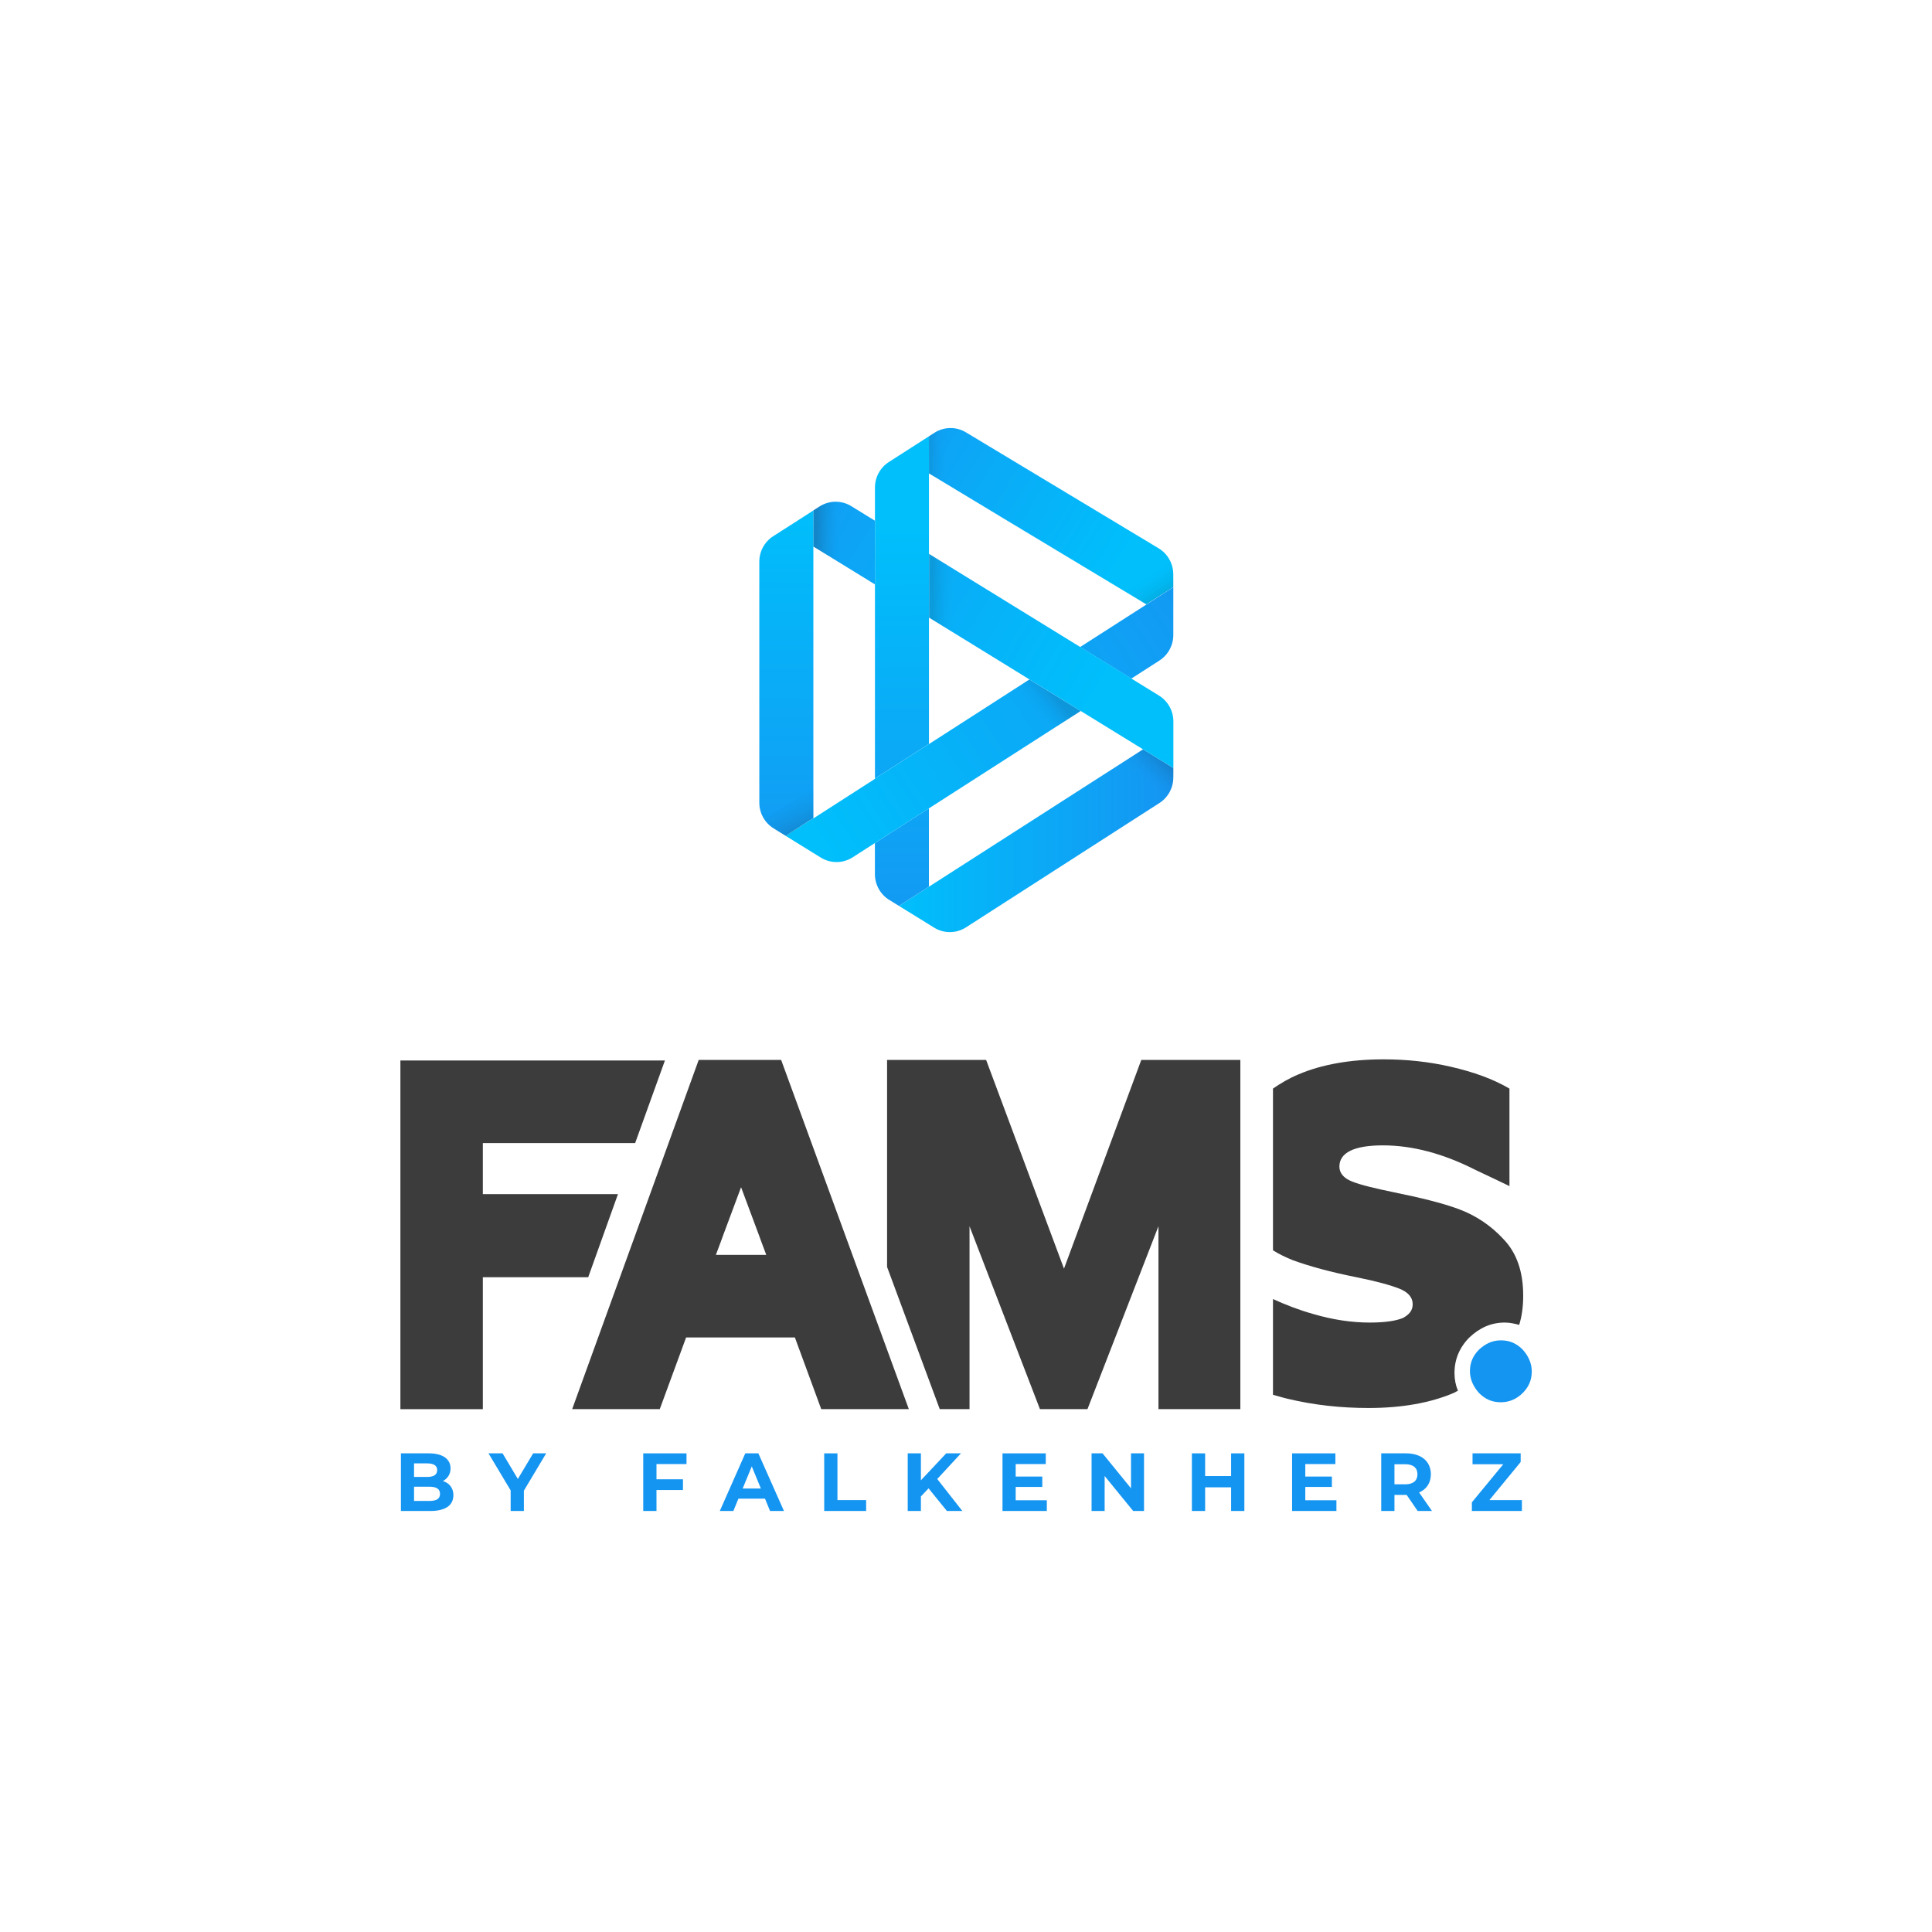 <svg width="2567" height="2567" viewBox="0 0 2567 2567" fill="none" xmlns="http://www.w3.org/2000/svg">
<g clip-path="url(#clip0_2656_158)">
<path d="M1234.29 629.015L1333.34 688.794L1523.05 802.948L1522.78 803.087H1522.91L1558.89 780.09L1558.89 763.05C1558.89 748.919 1551.53 735.827 1539.49 728.554L1283.4 574.432C1270.47 566.604 1254.24 566.881 1241.51 575.055L1234.29 579.696L1234.29 629.084V629.015Z" fill="url(#paint0_linear_2656_158)"/>
<path d="M1518.72 995.656L1234.29 1178.11L1194.46 1203.67L1234.29 1228.26L1241.17 1232.55C1254.17 1240.59 1270.61 1240.45 1283.54 1232.14L1540.52 1066.93C1552.01 1059.52 1558.96 1046.78 1558.96 1033.06V1020.45L1518.72 995.656Z" fill="url(#paint1_linear_2656_158)"/>
<path d="M1194.46 1203.66L1181.53 1195.7C1169.7 1188.43 1162.47 1175.4 1162.47 1161.48V1120.13L1234.22 1074.06L1234.22 1178.1L1194.39 1203.66H1194.46ZM1194.66 605.117L1180.98 613.914C1169.49 621.256 1162.54 634.071 1162.54 647.786L1162.54 1034.44L1234.28 988.379L1234.28 579.695L1194.66 605.117Z" fill="url(#paint2_linear_2656_158)"/>
<path d="M1008.88 746.289L1008.88 1066.45C1008.88 1080.44 1016.1 1093.39 1027.93 1100.67L1043.82 1110.5L1080.69 1086.88L1080.69 726.201L1080.9 726.34L1080.9 678.129L1027.31 712.486C1015.83 719.828 1008.88 732.574 1008.88 746.289Z" fill="url(#paint3_linear_2656_158)"/>
<path d="M1558.95 780.16V843.749C1558.95 857.464 1552.01 870.209 1540.52 877.621L1520.92 890.228L1503.24 901.588L1435.14 859.68L1522.98 803.365L1558.95 780.229V780.16ZM1367.8 902.765L1367.59 902.904L1234.35 988.589V988.381L1162.61 1034.44V1034.79L1080.96 1087.23L1080.76 1087.37V1086.95L1043.89 1110.57L1080.96 1133.5L1090.59 1139.46C1103.59 1147.49 1120.03 1147.35 1132.9 1139.11L1162.54 1120.06L1234.29 1074L1435.9 944.673L1367.8 902.765Z" fill="url(#paint4_linear_2656_158)"/>
<path d="M1162.55 776.493L1080.9 726.273V678.062L1088.88 672.936C1101.74 664.693 1118.11 664.555 1131.11 672.521L1162.48 691.847L1162.48 776.493H1162.55ZM1503.11 901.591L1503.31 901.453L1435.21 859.545H1435.08L1234.43 735.971V820.617L1367.87 902.769L1435.97 944.676L1518.79 995.658L1559.03 1020.39L1559.03 969.821V958.53C1559.03 944.538 1551.81 931.584 1539.97 924.242L1503.17 901.522L1503.11 901.591Z" fill="url(#paint5_linear_2656_158)"/>
<path opacity="0.25" d="M1435.9 944.743L1367.46 902.836L1337.74 922.162L1404.4 965.039L1435.83 944.813L1435.9 944.743Z" fill="url(#paint6_linear_2656_158)"/>
<path opacity="0.3" d="M1558.96 1020.39L1518.58 995.656L1488.86 1014.98C1488.86 1014.98 1550.43 1057.72 1552.15 1055.5C1560.47 1044.35 1558.96 1020.45 1558.96 1020.45V1020.39Z" fill="url(#paint7_linear_2656_158)"/>
<path opacity="0.7" d="M1194.6 1203.6L1234.29 1177.69V1140.98C1234.29 1140.98 1165.64 1177.14 1166.95 1179.7C1173.83 1193.62 1194.67 1203.6 1194.67 1203.6H1194.6Z" fill="url(#paint8_linear_2656_158)"/>
<path opacity="0.25" d="M1234.29 735.969L1234.29 820.615L1266.41 840.425L1266.41 755.78L1234.29 735.969Z" fill="url(#paint9_linear_2656_158)"/>
<path opacity="0.4" d="M1234.08 579.839L1234.28 629.019L1266.75 648.622C1266.75 648.622 1270.67 569.518 1267.92 569.102C1250.52 566.193 1234.08 579.839 1234.08 579.839Z" fill="url(#paint10_linear_2656_158)"/>
<path opacity="0.4" d="M1080.89 678.059L1080.75 726.27L1114.12 746.704C1114.12 746.704 1116.8 667.184 1114.05 666.837C1098.02 664.552 1080.89 678.128 1080.89 678.128V678.059Z" fill="url(#paint11_linear_2656_158)"/>
<path opacity="0.4" d="M1044.78 1110.57L1080.69 1086.95L1080.89 1047.68C1080.89 1047.68 1014.86 1086.88 1016.3 1089.24C1022.5 1099.28 1044.78 1110.57 1044.78 1110.57Z" fill="url(#paint12_linear_2656_158)"/>
<path opacity="0.2" d="M1558.89 780.23L1523.05 803.02L1487.07 781.131C1487.07 781.131 1553.11 742.133 1554.48 744.626C1560.26 754.947 1558.96 780.3 1558.96 780.3L1558.89 780.23Z" fill="url(#paint13_linear_2656_158)"/>
<path d="M1994.15 1863.15C1982.74 1863.15 1973.61 1859.34 1965.25 1850.96C1957.64 1842.58 1953.07 1832.68 1953.07 1822.01C1953.07 1810.58 1956.88 1801.44 1965.25 1793.06C1973.61 1785.44 1982.74 1780.87 1994.15 1780.87C2005.57 1780.87 2014.69 1784.68 2023.06 1793.06C2030.67 1801.44 2035.23 1811.34 2035.23 1822.01C2035.23 1833.44 2031.43 1842.58 2023.06 1850.96C2015.46 1858.58 2005.57 1863.15 1994.15 1863.15Z" fill="#1595F2"/>
<path d="M532 1872.3V1409.06H883.463L843.904 1518.77H641.547V1586.58H821.082L781.523 1697.06H641.547V1872.3H532Z" fill="#3C3C3C"/>
<path d="M1516.4 1408.29L1413.7 1685.63L1310.24 1408.29H1178.63V1683.34L1248.62 1872.29H1288.18V1629.24L1381.75 1872.29H1444.89L1539.22 1629.24V1872.29H1648.01V1408.29H1516.4Z" fill="#3C3C3C"/>
<path d="M1037.89 1408.29H983.12H928.347L760.223 1872.29H876.616L911.61 1777.05H983.881H1056.15L1091.15 1872.29H1207.54L1037.89 1408.29ZM983.881 1667.34H951.169L958.015 1649.05L961.058 1640.67L984.641 1577.44L1008.22 1640.67L1011.27 1649.05L1018.11 1667.34H983.881Z" fill="#3C3C3C"/>
<path d="M1997.96 1646.77C1981.23 1628.49 1960.69 1614.77 1937.86 1606.39C1915.04 1598.01 1886.13 1591.15 1852.66 1584.3C1826.79 1578.96 1807.78 1574.39 1796.37 1569.82C1784.95 1565.25 1779.63 1558.39 1779.63 1550.01C1779.63 1531.73 1798.65 1521.82 1837.45 1521.82C1876.24 1521.82 1917.32 1532.49 1960.69 1554.58C1967.53 1557.63 2005.57 1575.92 2005.57 1575.92V1446.39C1983.51 1433.44 1957.64 1424.3 1927.97 1417.44C1898.3 1410.58 1868.64 1407.54 1838.21 1407.54C1794.08 1407.54 1756.05 1414.39 1725.62 1427.34C1712.68 1432.68 1701.27 1439.54 1691.38 1446.39V1661.25C1699.75 1666.58 1708.12 1670.39 1717.25 1674.2C1740.07 1682.58 1768.22 1690.2 1802.45 1697.06C1829.08 1702.39 1848.1 1707.72 1859.51 1712.3C1870.92 1716.87 1877 1723.72 1877 1732.87C1877 1741.25 1872.44 1746.58 1864.07 1751.15C1854.94 1754.96 1840.49 1757.25 1819.95 1757.25C1795.6 1757.25 1770.5 1753.44 1744.63 1745.82C1725.62 1740.49 1708.12 1733.63 1691.38 1726.01V1853.25C1697.47 1854.77 1704.32 1857.06 1711.16 1858.58C1746.16 1866.96 1781.91 1870.77 1818.43 1870.77C1862.55 1870.77 1900.59 1863.91 1931.02 1850.96C1933.3 1850.2 1934.82 1848.68 1937.1 1847.91C1934.06 1840.3 1932.54 1832.68 1932.54 1824.3C1932.54 1806.01 1939.38 1790.01 1952.32 1777.06C1966.01 1764.11 1981.23 1757.25 1999.48 1757.25C2006.33 1757.25 2012.42 1758.77 2018.5 1760.3C2022.31 1748.11 2023.83 1735.15 2023.83 1721.44C2023.83 1690.2 2015.46 1665.06 1997.96 1646.77Z" fill="#3C3C3C"/>
</g>
<path d="M602.385 1986.69C602.385 1999.96 591.933 2007.6 571.987 2007.6L532.684 2007.6L532.684 1931.03H569.853C588.842 1931.03 598.631 1939.04 598.631 1950.97C598.631 1958.6 594.73 1964.53 588.548 1967.79C597.012 1970.54 602.458 1977.13 602.458 1986.69H602.385ZM550.127 1944.37V1962.38H567.645C576.256 1962.38 580.893 1959.34 580.893 1953.34C580.893 1947.34 576.256 1944.37 567.645 1944.37L550.127 1944.37ZM584.647 1984.84C584.647 1978.39 579.789 1975.35 570.662 1975.35H550.127L550.127 1994.25L570.662 1994.25C579.789 1994.25 584.647 1991.44 584.647 1984.84Z" fill="#1595F2"/>
<path d="M696.086 1980.47V2007.6H678.496V1980.25L649.055 1931.03H667.75L688.064 1965.05L708.378 1931.03L725.674 1931.03L696.16 1980.47H696.086Z" fill="#1595F2"/>
<path d="M872.251 1945.26V1965.5H907.433V1979.73H872.251L872.251 2007.6L854.66 2007.6L854.66 1931.03H912.143V1945.26L872.251 1945.26Z" fill="#1595F2"/>
<path d="M1016.45 1991.22H981.117L974.419 2007.6L956.387 2007.6L990.244 1931.03H1007.61L1041.62 2007.6H1023.14L1016.45 1991.22ZM1010.93 1977.73L998.855 1948.37L986.784 1977.73H1010.93Z" fill="#1595F2"/>
<path d="M1095.1 1931.03H1112.69L1112.69 1993.14H1150.81V2007.6L1095.1 2007.6L1095.1 1931.03Z" fill="#1595F2"/>
<path d="M1233.82 1977.5L1223.59 1988.25V2007.6L1206.07 2007.6L1206.07 1931.03H1223.59V1966.83L1257.22 1931.03L1276.8 1931.03L1245.3 1965.13L1278.64 2007.6H1258.11L1233.74 1977.5H1233.82Z" fill="#1595F2"/>
<path d="M1390.88 1993.36V2007.6L1332 2007.6L1332 1931.03H1389.48V1945.26L1349.52 1945.26V1961.86L1384.85 1961.86L1384.85 1975.65L1349.52 1975.65V1993.36L1390.88 1993.36Z" fill="#1595F2"/>
<path d="M1520.04 1931.03L1520.04 2007.6H1505.61L1467.71 1961.12V2007.6L1450.34 2007.6L1450.34 1931.03H1464.91L1502.74 1977.5V1931.03L1520.11 1931.03H1520.04Z" fill="#1595F2"/>
<path d="M1653.35 1931.03L1653.35 2007.6H1635.75V1976.17H1601.24L1601.24 2007.6L1583.64 2007.6L1583.64 1931.03H1601.24V1961.2H1635.75V1931.03L1653.35 1931.03Z" fill="#1595F2"/>
<path d="M1775.67 1993.36V2007.6L1716.79 2007.6L1716.79 1931.03H1774.28V1945.26L1734.31 1945.26V1961.86L1769.64 1961.86V1975.65L1734.31 1975.65L1734.31 1993.36L1775.67 1993.36Z" fill="#1595F2"/>
<path d="M1883.63 2007.6L1868.98 1986.25H1852.79V2007.6L1835.2 2007.6L1835.2 1931.03H1868.1C1888.41 1931.03 1901.14 1941.63 1901.14 1958.83C1901.14 1970.31 1895.4 1978.76 1885.54 1982.99L1902.61 2007.6H1883.7H1883.63ZM1867.14 1945.48H1852.79V1972.17L1867.14 1972.17C1877.88 1972.17 1883.33 1967.13 1883.33 1958.83C1883.33 1950.52 1877.88 1945.48 1867.14 1945.48Z" fill="#1595F2"/>
<path d="M2022.1 1993.14V2007.6L1955.64 2007.6V1996.11L1997.37 1945.48H1956.52V1931.03L2020.48 1931.03V1942.52L1978.9 1993.14L2022.1 1993.14Z" fill="#1595F2"/>
<defs>
<linearGradient id="paint0_linear_2656_158" x1="1121.34" y1="511.952" x2="1491.75" y2="741.467" gradientUnits="userSpaceOnUse">
<stop stop-color="#1595F2"/>
<stop offset="1" stop-color="#00BFFB"/>
</linearGradient>
<linearGradient id="paint1_linear_2656_158" x1="1194.46" y1="1117.01" x2="1558.96" y2="1117.01" gradientUnits="userSpaceOnUse">
<stop stop-color="#00BFFB"/>
<stop offset="1" stop-color="#1595F2"/>
</linearGradient>
<linearGradient id="paint2_linear_2656_158" x1="1201.47" y1="1277.16" x2="1197.08" y2="701.4" gradientUnits="userSpaceOnUse">
<stop stop-color="#1595F2"/>
<stop offset="1" stop-color="#00BFFB"/>
</linearGradient>
<linearGradient id="paint3_linear_2656_158" x1="1043.68" y1="1201.52" x2="1045.78" y2="666.492" gradientUnits="userSpaceOnUse">
<stop stop-color="#1595F2"/>
<stop offset="1" stop-color="#00BFFB"/>
</linearGradient>
<linearGradient id="paint4_linear_2656_158" x1="1091.9" y1="1124.63" x2="1639.48" y2="772.433" gradientUnits="userSpaceOnUse">
<stop stop-color="#00BFFB"/>
<stop offset="1" stop-color="#1595F2"/>
</linearGradient>
<linearGradient id="paint5_linear_2656_158" x1="954.814" y1="613.643" x2="1463.33" y2="912.88" gradientUnits="userSpaceOnUse">
<stop stop-color="#1595F2"/>
<stop offset="1" stop-color="#00BFFB"/>
</linearGradient>
<linearGradient id="paint6_linear_2656_158" x1="1398.69" y1="922.993" x2="1372.46" y2="945.67" gradientUnits="userSpaceOnUse">
<stop stop-color="#1D1D1B" stop-opacity="0.5"/>
<stop offset="1" stop-color="#119FFF" stop-opacity="0"/>
</linearGradient>
<linearGradient id="paint7_linear_2656_158" x1="1542.45" y1="1009.65" x2="1515.48" y2="1040.56" gradientUnits="userSpaceOnUse">
<stop stop-color="#1D1D1B" stop-opacity="0.5"/>
<stop offset="1" stop-color="#119FFF" stop-opacity="0"/>
</linearGradient>
<linearGradient id="paint8_linear_2656_158" x1="-15038" y1="1164.33" x2="-15001.5" y2="1164.33" gradientUnits="userSpaceOnUse">
<stop stop-color="#1D1D1B" stop-opacity="0.5"/>
<stop offset="1" stop-color="#119FFF" stop-opacity="0"/>
</linearGradient>
<linearGradient id="paint9_linear_2656_158" x1="1238.69" y1="792.719" x2="1270.89" y2="792.719" gradientUnits="userSpaceOnUse">
<stop stop-color="#1D1D1B" stop-opacity="0.5"/>
<stop offset="1" stop-color="#119FFF" stop-opacity="0"/>
</linearGradient>
<linearGradient id="paint10_linear_2656_158" x1="1259.56" y1="616.267" x2="1224.63" y2="616.067" gradientUnits="userSpaceOnUse">
<stop stop-color="#119FFF" stop-opacity="0"/>
<stop offset="0.99" stop-color="#1D1D1B" stop-opacity="0.5"/>
</linearGradient>
<linearGradient id="paint11_linear_2656_158" x1="1085.42" y1="706.498" x2="1119.98" y2="706.498" gradientUnits="userSpaceOnUse">
<stop stop-color="#1D1D1B" stop-opacity="0.5"/>
<stop offset="1" stop-color="#119FFF" stop-opacity="0"/>
</linearGradient>
<linearGradient id="paint12_linear_2656_158" x1="1068.44" y1="1108.29" x2="1040.62" y2="1053.23" gradientUnits="userSpaceOnUse">
<stop stop-color="#1D1D1B" stop-opacity="0.5"/>
<stop offset="1" stop-color="#119FFF" stop-opacity="0"/>
</linearGradient>
<linearGradient id="paint13_linear_2656_158" x1="1539.56" y1="791.244" x2="1520.94" y2="763.518" gradientUnits="userSpaceOnUse">
<stop stop-color="#1D1D1B" stop-opacity="0.5"/>
<stop offset="1" stop-color="#119FFF" stop-opacity="0"/>
</linearGradient>
<clipPath id="clip0_2656_158">
<rect width="1503.23" height="1461" fill="white" transform="translate(532 553)"/>
</clipPath>
</defs>
</svg>
